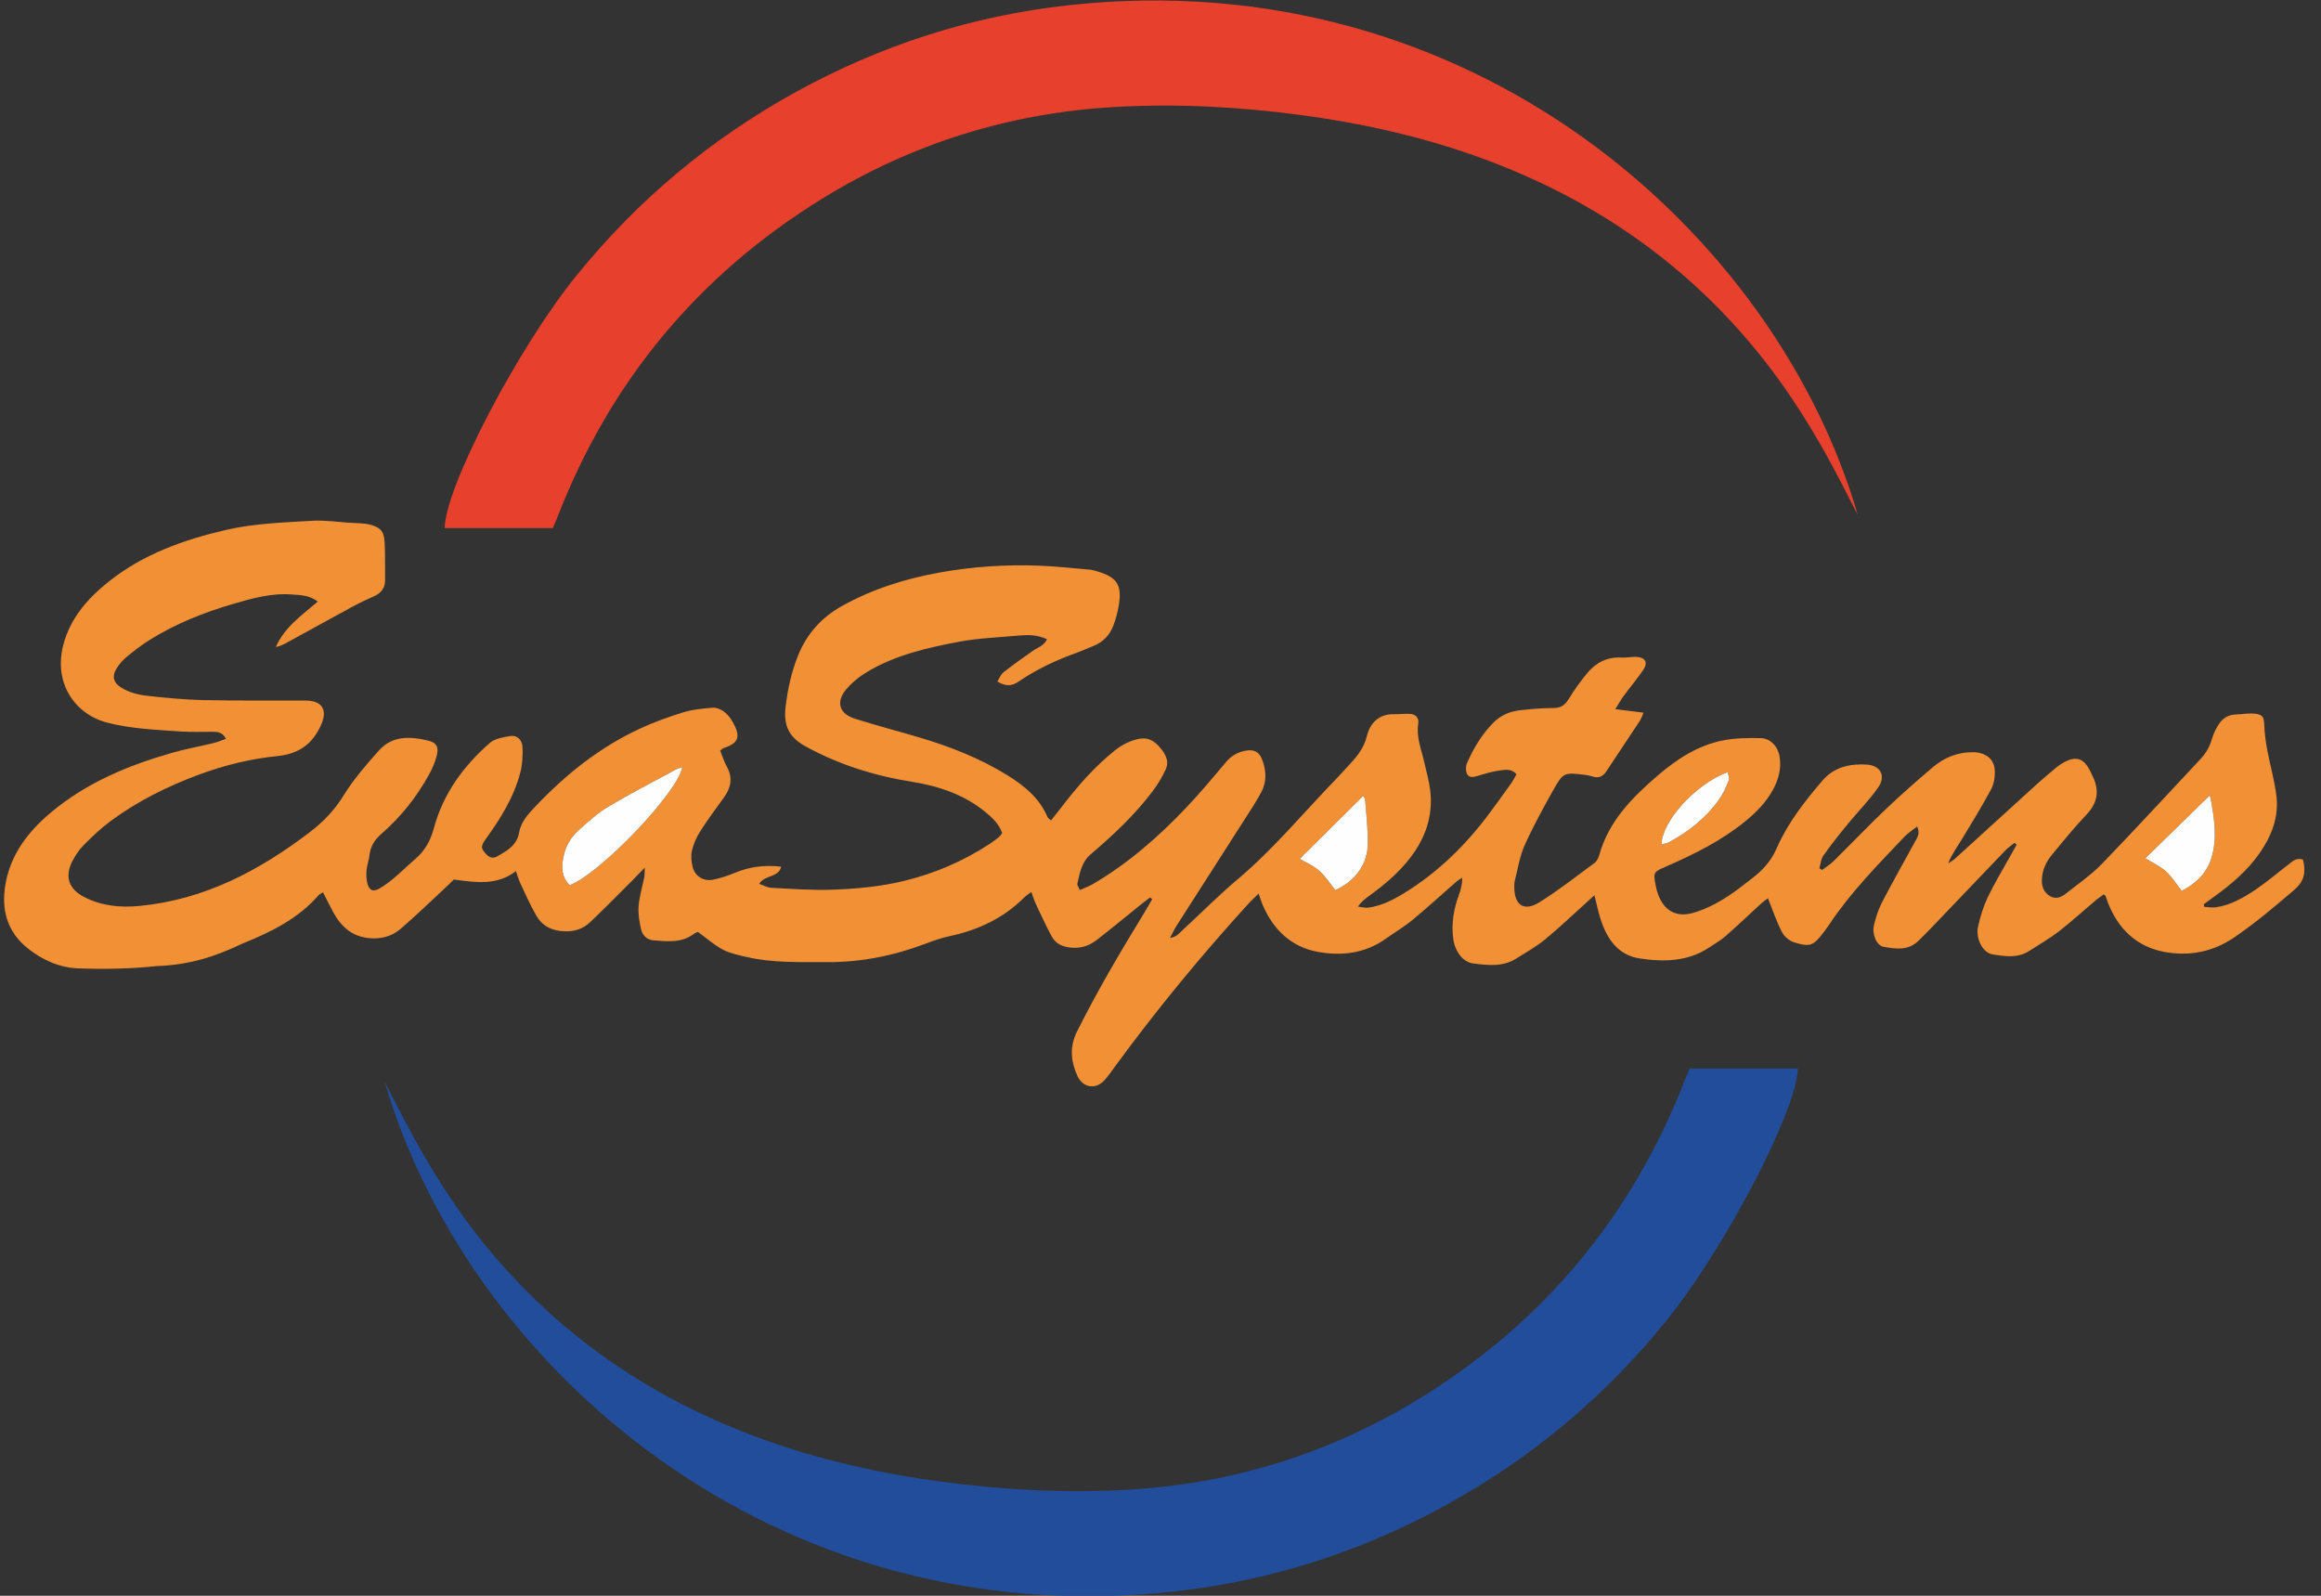 <?xml version="1.0" encoding="UTF-8"?>
<!DOCTYPE svg PUBLIC "-//W3C//DTD SVG 1.1//EN" "http://www.w3.org/Graphics/SVG/1.1/DTD/svg11.dtd">
<!-- Creator: CorelDRAW 2021 (64-Bit Not for commercial use) -->
<svg xmlns="http://www.w3.org/2000/svg" xml:space="preserve" width="16mm" height="11mm" version="1.1" style="shape-rendering:geometricPrecision; text-rendering:geometricPrecision; image-rendering:optimizeQuality; fill-rule:evenodd; clip-rule:evenodd"
viewBox="0 0 1600 1100"
 xmlns:xlink="http://www.w3.org/1999/xlink"
 xmlns:xodm="http://www.corel.com/coreldraw/odm/2003">
 <rect x="0" y="0" width="1600" height="1100" fill="#333333" stroke="none"/>
 <defs>
  <style type="text/css">
   <![CDATA[
    .fil2 {fill:#FEFEFE;fill-rule:nonzero}
    .fil0 {fill:#F29036;fill-rule:nonzero}
    .fil1 {fill:#E7402C;fill-rule:nonzero}
    .fil3 {fill:#224D9A;fill-rule:nonzero}
   ]]>
  </style>
 </defs>
 <g id="Слой_x0020_1">
  <g id="_2601571021872">
   <path class="fil0" d="M1145.35 582.1c1.87,-0.55 3.74,-0.77 5.27,-1.6 13.55,-7.38 25.47,-16.77 34.46,-29.43 2.79,-3.93 4.77,-8.51 6.6,-13 0.63,-1.52 -0.35,-3.69 -0.63,-5.83 -22.06,8.15 -45.29,33.64 -45.7,49.86zm333.56 9.53c4.74,2.92 10.02,5.28 14.13,8.94 4.14,3.7 7.13,8.69 10.92,13.49 10.08,-5.21 17.27,-12.25 20.48,-22.68 4.31,-13.99 1.82,-27.98 -0.67,-41.92 -0.11,-0.64 -1,-1.15 -0.75,-0.87 -14.77,14.41 -29.47,28.76 -44.11,43.04zm-582.96 0.37c4.03,2.37 9.38,4.58 13.49,8.2 4.34,3.83 7.5,8.99 11.02,13.38 13.91,-6.3 22.36,-18.02 22.46,-32.1 0.07,-10.01 -1.06,-20.04 -1.84,-30.05 -0.1,-1.33 -1.35,-2.58 -1.44,-2.74 -14.71,14.59 -29.28,29.03 -43.69,43.31zm-503.23 18.2c21.35,-8.24 74.73,-64.27 77.58,-81.29 -1.41,0.45 -2.75,0.68 -3.88,1.29 -15.74,8.52 -31.68,16.69 -47.05,25.83 -7.37,4.39 -13.89,10.37 -20.34,16.14 -5.1,4.57 -8.79,10.45 -10.32,17.24 -1.64,7.24 -2.19,14.51 4.01,20.79zm294.79 -140.44c1.51,-2.29 2.46,-4.93 4.33,-6.39 6.6,-5.19 13.45,-10.05 20.33,-14.86 3.22,-2.26 7.43,-3.24 9.59,-7.88 -6.73,-3.16 -13.36,-3.11 -20.03,-2.48 -13.49,1.27 -27.15,1.68 -40.42,4.18 -21.85,4.12 -43.67,9.06 -63.12,20.58 -5.53,3.27 -10.86,7.51 -14.95,12.41 -7.19,8.62 -4.67,16.69 6.03,20.07 14.98,4.74 30.21,8.69 45.27,13.18 20.92,6.24 41.13,14.23 59.78,25.74 11.74,7.24 22.22,15.78 27.84,28.97 0.29,0.67 1.14,1.1 2.38,2.26 2.24,-2.83 4.41,-5.5 6.5,-8.24 11.1,-14.54 22.95,-28.35 37.31,-39.87 4.99,-4 10.37,-6.75 16.67,-8.11 6.25,-1.35 10.62,1.39 14.35,5.64 3.89,4.44 6.97,9.58 4.14,15.6 -2.41,5.13 -5.36,10.12 -8.77,14.64 -12.35,16.42 -27.25,30.41 -42.84,43.66 -6.32,5.38 -7.52,12.91 -9.22,20.26 -0.24,1.02 0.85,2.35 1.69,4.43 3.27,-1.49 6.27,-2.54 8.97,-4.12 24.19,-14.14 45.09,-32.38 64.28,-52.59 9.56,-10.06 18.47,-20.75 27.4,-31.38 3.71,-4.42 8.12,-7 13.69,-8.01 5.41,-0.98 9.11,0.55 11.18,5.71 3.07,7.62 3.53,15.52 -0.43,22.93 -3.46,6.47 -7.54,12.61 -11.5,18.8 -15.53,24.32 -31.14,48.6 -46.67,72.92 -1.57,2.45 -2.8,5.09 -4.77,8.72 4.81,-0.72 6.68,-3.54 8.88,-5.56 12.64,-11.6 24.72,-23.87 37.83,-34.9 24.5,-20.61 44.79,-45.26 66.92,-68.14 3.03,-3.13 5.92,-6.39 8.9,-9.57 5.76,-6.16 11.09,-12.18 13.25,-21.04 2.18,-8.95 8.28,-15.25 18.79,-15 3.72,0.09 7.48,-0.5 11.18,-0.21 3.87,0.3 6.01,3.02 5.41,6.78 -1.47,9.3 2.18,17.7 4.11,26.41 1.41,6.37 3.3,12.68 4.1,19.12 2.18,17.7 -3.15,33.32 -14.02,47.25 -7.96,10.19 -17.7,18.43 -28.13,25.96 -2.6,1.88 -5.21,3.77 -7.58,7.32 2.43,0.26 4.92,1.02 7.27,0.69 8.77,-1.24 16.57,-5.14 24.05,-9.7 23.35,-14.23 42.54,-32.97 58.85,-54.75 5.22,-6.98 10.31,-14.06 15.36,-21.15 1.39,-1.95 2.44,-4.14 3.71,-6.33 -3.47,-4.09 -7.84,-3.08 -11.6,-2.6 -5.07,0.66 -10.06,2.19 -14.97,3.69 -2.81,0.87 -5.92,1.56 -7.39,-1.04 -1.11,-1.97 -1.15,-5.37 -0.23,-7.5 4.44,-10.3 10.19,-19.85 18.09,-27.95 4.97,-5.09 11.19,-7.85 18.07,-8.66 7.81,-0.93 15.71,-1.59 23.56,-1.59 5.07,0 7.84,-2 10.39,-6.12 3.86,-6.23 8.13,-12.26 12.81,-17.9 6.01,-7.27 13.78,-11.3 23.59,-10.79 3.51,0.18 7.07,-0.6 10.58,-0.42 5.87,0.31 7.89,3.89 4.61,8.76 -4.25,6.31 -9.2,12.15 -13.72,18.29 -1.85,2.52 -3.37,5.3 -5.67,8.95 7.2,0.9 13.04,1.63 19.45,2.42 -0.86,1.95 -1.45,4 -2.57,5.7 -7.61,11.6 -15.4,23.09 -23.01,34.69 -2.44,3.72 -5.48,4.98 -9.71,3.59 -1.54,-0.5 -3.16,-0.86 -4.77,-1.06 -14.72,-1.87 -15.3,-1.84 -22.52,11.1 -6.89,12.35 -13.74,24.79 -19.48,37.68 -3.37,7.59 -4.59,16.14 -6.69,24.28 -0.34,1.29 -0.34,2.7 -0.34,4.05 0.01,12.8 6.67,17.35 17.47,10.6 13.1,-8.21 25.35,-17.8 37.81,-27.01 1.6,-1.18 2.75,-3.46 3.3,-5.46 6.44,-23.22 22.46,-39.43 39.94,-54.51 13.34,-11.5 27.94,-21.12 45.48,-24.54 8.45,-1.66 17.31,-1.74 25.96,-1.55 6.69,0.15 11.87,5.89 12.95,12.74 1.29,8.13 -0.67,15.67 -4.56,22.8 -4.78,8.77 -11.64,15.72 -19.3,21.95 -16.43,13.35 -35.2,22.62 -54.44,31.05 -8.46,3.7 -8.87,3.72 -7.25,12.57 0.85,4.64 2.55,9.59 5.31,13.33 5.01,6.8 12.4,8.37 20.47,6.06 10.33,-2.96 19.53,-8.21 28.26,-14.33 4.23,-2.97 8.24,-6.26 12.36,-9.39 7.41,-5.6 13.25,-11.96 17.19,-20.97 7.54,-17.29 19.18,-32.2 31.48,-46.52 8.07,-9.4 18.74,-11.69 30.21,-11.09 9.85,0.51 13.82,7.81 8.17,15.89 -6.19,8.87 -13.97,16.61 -20.84,25.02 -5.84,7.13 -11.58,14.36 -16.91,21.87 -1.67,2.35 -1.86,5.75 -2.73,8.68 0.6,0.41 1.21,0.83 1.82,1.24 2.66,-2.01 5.59,-3.77 7.95,-6.1 12.03,-11.85 23.69,-24.09 35.92,-35.74 10.43,-9.94 21.29,-19.46 32.26,-28.82 8.08,-6.89 17.44,-10.72 28.42,-10.52 7.78,0.15 13.96,4.32 14.51,12.18 0.31,4.39 -0.44,9.48 -2.48,13.31 -6.41,11.98 -13.55,23.58 -20.61,35.2 -3.09,5.08 -6.67,9.85 -9.04,15.95 1.57,-1.07 3.3,-1.97 4.7,-3.23 18.75,-17.03 37.44,-34.13 56.2,-51.16 4.43,-4.02 9.05,-7.84 13.63,-11.7 1.24,-1.05 2.61,-1.99 4,-2.83 9.35,-5.63 15.01,-3.96 19.66,5.75 0.35,0.74 0.65,1.51 1.02,2.23 5.28,10.11 4.19,18.95 -3.96,27.46 -8.29,8.63 -15.79,18.02 -23.46,27.23 -4.26,5.11 -7.03,10.92 -7.17,17.83 -0.09,4.82 1.59,8.62 5.68,11 3.79,2.22 7.54,0.84 10.64,-1.61 8.53,-6.76 17.65,-12.99 25.17,-20.76 22.92,-23.68 45.17,-48 67.74,-72.02 3.8,-4.05 6.47,-8.54 7.99,-13.94 1,-3.6 2.74,-7.13 4.8,-10.26 2.64,-3.99 6.49,-6.5 11.57,-6.64 4.56,-0.13 9.19,-1.09 13.65,-0.51 5.27,0.68 5.85,2.6 6.07,7.82 0.23,5.63 0.95,11.28 1.98,16.82 2.03,10.94 5.27,21.73 6.47,32.74 1.52,14.07 -3.45,26.79 -11.42,38.35 -8.48,12.3 -19.65,21.78 -31.66,30.4 -2.38,1.71 -4.73,3.46 -7.09,5.19 0.11,0.6 0.24,1.19 0.36,1.79 2.71,0.12 5.5,0.69 8.14,0.29 10.19,-1.56 19,-6.64 27.34,-12.25 7.66,-5.15 14.68,-11.24 22.04,-16.85 2.98,-2.26 5.71,-5.33 10.51,-3.8 2.01,7.95 1.3,14.64 -5.87,20.78 -13.46,11.52 -26.87,22.95 -41.58,32.94 -14.94,10.16 -31.32,13.09 -48.28,9.9 -18.96,-3.57 -31.72,-15.86 -38.72,-33.92 -0.58,-1.5 -1.03,-3.05 -1.59,-4.56 -0.08,-0.22 -0.39,-0.35 -1.3,-1.1 -1.63,1.18 -3.57,2.4 -5.31,3.86 -8.54,7.21 -16.78,14.78 -25.59,21.61 -6.43,4.98 -13.57,9.04 -20.41,13.46 -8.03,5.19 -16.84,3.78 -25.37,2.38 -6.74,-1.12 -11.8,-10.9 -9.93,-19.26 1.53,-6.84 3.63,-13.73 6.63,-20.04 4.56,-9.57 10.12,-18.66 15.26,-27.94 1.54,-2.78 3.11,-5.54 4.67,-8.32 -0.45,-0.43 -0.91,-0.86 -1.36,-1.3 -2.15,1.73 -4.52,3.24 -6.41,5.21 -16.41,17.08 -32.72,34.25 -49.09,51.37 -3.57,3.73 -7.2,7.42 -10.89,11.02 -6.99,6.82 -15.59,5.54 -23.88,4.07 -4.92,-0.88 -8.22,-8.53 -6.67,-15.09 1.25,-5.25 2.92,-10.55 5.4,-15.33 7.26,-14.01 15,-27.77 22.6,-41.62 1.65,-3.02 3.96,-5.86 1.75,-10.93 -3.35,2.68 -6.49,4.64 -8.96,7.25 -18.17,19.18 -36.76,38 -51.5,60.11 -1.2,1.82 -2.49,3.58 -3.81,5.32 -7.22,9.57 -9.45,10.65 -20.69,7.15 -3.25,-1.01 -6.75,-4.06 -8.31,-7.1 -3.67,-7.17 -6.25,-14.9 -9.6,-23.23 -1.35,1.03 -3.01,2.1 -4.45,3.42 -8.24,7.52 -16.3,15.25 -24.68,22.6 -3.46,3.03 -7.55,5.33 -11.4,7.9 -14.84,9.92 -31.63,10.04 -48.06,7.53 -15.01,-2.29 -22.72,-13.9 -26.99,-27.71 -1.49,-4.81 -2.5,-9.77 -4.02,-15.82 -2.94,2.67 -4.9,4.47 -6.87,6.24 -9.11,8.19 -17.96,16.7 -27.45,24.43 -6.08,4.95 -13.05,8.82 -19.72,13.03 -9.21,5.82 -19.45,4.55 -29.37,3.35 -7.35,-0.88 -12.81,-8.4 -13.97,-17.22 -1.37,-10.5 0.42,-20.59 4.05,-30.45 1.28,-3.47 2.24,-7.07 2.13,-11.44 -1.39,0.95 -2.9,1.77 -4.17,2.87 -10.05,8.76 -19.88,17.79 -30.16,26.29 -5.64,4.67 -12.07,8.38 -18.03,12.67 -14.46,10.42 -31,12.32 -47.6,9.16 -17.98,-3.42 -30.22,-15.29 -37.5,-32.09 -0.94,-2.16 -1.59,-4.44 -2.83,-7.98 -2.74,2.68 -4.87,4.59 -6.79,6.69 -32.71,35.85 -63.52,73.26 -92.18,112.43 -2.25,3.08 -4.45,6.2 -6.92,9.1 -6.02,7.07 -15.22,5.91 -19.07,-2.58 -4.56,-10.08 -5.51,-20.04 -0.23,-30.61 14,-28.05 29.93,-54.99 46.27,-81.71 1.9,-3.12 3.68,-6.31 5.52,-9.47 -0.47,-0.39 -0.94,-0.78 -1.41,-1.18 -2.05,1.56 -4.13,3.06 -6.13,4.67 -10.19,8.19 -20.23,16.57 -30.57,24.55 -5.02,3.87 -10.72,5.99 -17.49,5.39 -5.94,-0.52 -10.78,-2.52 -13.58,-7.63 -4.03,-7.37 -7.5,-15.05 -11.09,-22.65 -1.11,-2.37 -1.83,-4.92 -3.01,-8.14 -2.07,1.58 -3.64,2.52 -4.89,3.78 -14.32,14.32 -31.78,22.48 -51.39,26.68 -5.55,1.19 -11,3.06 -16.32,5.08 -22.08,8.4 -44.82,13 -68.53,12.85 -18.49,-0.11 -37.04,0.66 -55.24,-3.58 -5.54,-1.29 -11.34,-2.45 -16.3,-5.05 -5.85,-3.07 -10.91,-7.64 -17.15,-12.17 -0.27,0.13 -1.86,0.57 -3.1,1.49 -8.46,6.21 -18.06,5.02 -27.54,4.28 -4.63,-0.35 -7.66,-3.53 -8.6,-7.66 -1.2,-5.21 -2.11,-10.74 -1.68,-16.01 0.54,-6.71 2.59,-13.3 3.89,-19.96 0.29,-1.44 0.18,-2.96 0.36,-6.5 -3.72,3.84 -6.08,6.34 -8.51,8.77 -9.64,9.61 -19.14,19.35 -29.02,28.71 -4.83,4.58 -10.54,6.68 -17.77,6.42 -8.91,-0.31 -15.37,-3.67 -19.58,-10.99 -4.05,-7.03 -7.33,-14.51 -10.81,-21.86 -1.13,-2.38 -1.83,-4.96 -3.15,-8.63 -13.29,10.14 -27.56,7.8 -42.83,5.79 -1.5,1.47 -3.55,3.57 -5.7,5.57 -10.17,9.44 -20.15,19.11 -30.65,28.17 -5.13,4.42 -11.15,6.85 -18.62,6.82 -12.73,-0.05 -21.11,-6.04 -27.15,-16.36 -2.86,-4.89 -5.25,-10.05 -8.01,-15.37 -1.28,0.81 -2.36,1.19 -3.01,1.94 -14.23,16.33 -32.98,25.49 -52.56,33.4 -17.44,8.27 -35.17,14.68 -58.77,15.46 -18.01,1.96 -36.34,2.24 -54.47,1.61 -12.6,-0.44 -24.39,-5.6 -34.46,-13.57 -14.53,-11.49 -18.74,-26.91 -15.64,-44.56 3.62,-20.66 15.71,-36.21 31.29,-49.3 24.46,-20.54 53.26,-32.51 83.58,-41.17 9.39,-2.68 19.05,-4.41 28.55,-6.71 2.73,-0.66 5.35,-1.79 8.56,-2.9 -2.33,-4.57 -5.5,-4.84 -8.74,-4.87 -7.35,-0.06 -14.74,0.34 -22.05,-0.18 -17.06,-1.22 -34.11,-1.79 -50.91,-6.09 -22.33,-5.7 -37.45,-27.25 -30.34,-53.94 4.92,-18.48 17.02,-32.05 31.55,-43.57 23.79,-18.85 51.62,-28.68 80.79,-35.43 19.47,-4.51 39.35,-5.04 59.13,-6.24 8.63,-0.52 17.37,0.82 26.06,1.38 4.56,0.3 9.27,0.14 13.65,1.24 7.62,1.91 9.93,4.87 10.28,12.65 0.39,8.42 0.18,16.88 0.3,25.32 0.08,5.57 -2.53,9.17 -7.58,11.4 -4.97,2.2 -9.91,4.52 -14.69,7.11 -15.3,8.28 -30.51,16.72 -45.77,25.07 -2.24,1.22 -4.56,2.32 -7.28,2.85 5.92,-13.68 17.81,-21.82 28.93,-31.36 -6,-4.48 -12,-4.4 -17.78,-4.86 -14.06,-1.12 -27.36,2.62 -40.66,6.52 -20.17,5.93 -39.58,13.61 -57.44,24.78 -5.75,3.6 -11.16,7.8 -16.38,12.13 -2.68,2.22 -5,5.09 -6.77,8.09 -3,5.08 -1.68,9.39 3.3,12.53 5.56,3.48 11.86,5.1 18.19,5.79 12.67,1.4 25.41,2.67 38.15,2.95 23.66,0.51 47.34,0.26 71.02,0.33 10.84,0.04 15.19,5.99 10.97,15.96 -5.6,13.25 -14.94,20.75 -30.25,22.28 -18.52,1.86 -36.73,6.3 -54.35,12.85 -21.81,8.11 -42.48,18.32 -61.16,32.23 -6.52,4.85 -12.49,10.52 -18.22,16.31 -3.2,3.23 -5.88,7.22 -7.93,11.3 -5.32,10.6 -2.31,19.06 8.25,24.48 12,6.16 24.67,7.45 38.04,6.17 44.7,-4.27 82.49,-24.18 117.46,-50.84 9.39,-7.15 17.18,-15.3 23.5,-25.56 6.79,-11.03 15.5,-21.01 24.16,-30.74 9.33,-10.49 21.81,-9.79 34.05,-6.8 5.91,1.45 7.38,4.6 5.78,10.59 -1.18,4.41 -3.03,8.76 -5.25,12.77 -8.49,15.39 -19.29,29.07 -32.54,40.61 -4.82,4.18 -7.88,8.69 -8.53,15.04 -0.36,3.49 -1.75,6.9 -2.03,10.39 -0.24,3.18 -0.15,6.6 0.77,9.62 1.37,4.45 4.04,5.3 8.2,2.85 3.5,-2.07 6.82,-4.51 9.93,-7.13 5,-4.22 9.65,-8.83 14.62,-13.07 6.78,-5.8 10.56,-12.65 12.99,-21.64 6.34,-23.43 20.34,-42.62 38.51,-58.48 3.52,-3.07 9.38,-3.96 14.33,-4.76 4.22,-0.68 7.93,2.58 8.15,7.37 0.28,5.87 0,12.03 -1.46,17.69 -4.43,17.13 -13.7,31.9 -23.94,46.11 -3.57,4.95 -3.28,6.4 0.58,10.48 2.25,2.37 4.7,2.85 7.32,1.36 6.82,-3.9 13.66,-7.52 15.24,-16.69 1.29,-7.46 6.67,-13.05 11.73,-18.35 20.65,-21.66 43.77,-40.15 71.03,-52.84 9.81,-4.58 20.11,-8.28 30.46,-11.48 6.42,-1.98 13.33,-2.59 20.07,-3.15 2.45,-0.21 5.41,0.97 7.5,2.43 2.37,1.66 4.45,4.09 5.92,6.61 5.24,9.07 6.36,14.94 -5.58,18.71 -0.73,0.23 -1.31,0.92 -2.56,1.81 1.46,3.59 2.59,7.49 4.52,10.94 4.3,7.67 2.94,14.56 -1.91,21.32 -5.56,7.74 -11.28,15.39 -16.4,23.42 -2.58,4.04 -4.61,8.69 -5.71,13.34 -0.84,3.52 -0.4,7.64 0.53,11.22 1.72,6.66 7.64,10.14 14.42,8.66 4.74,-1.03 9.46,-2.49 13.94,-4.36 10.23,-4.28 19.86,-5.86 32.64,-4.55 -1.86,7.78 -11.27,5.5 -15.18,11.87 3.13,1.06 5.71,2.6 8.35,2.73 14.11,0.69 28.28,1.82 42.38,1.29 16.53,-0.62 33.07,-2.11 49.27,-6.07 21.1,-5.14 40.72,-13.59 58.88,-25.47 2.27,-1.48 4.44,-3.15 6.55,-4.86 0.81,-0.65 1.33,-1.65 2.1,-2.63 -2.17,-6.3 -6.74,-10.53 -11.58,-14.5 -14.77,-12.11 -32.26,-17.91 -50.72,-20.86 -25.76,-4.12 -50.25,-11.79 -73.16,-24.34 -11.65,-6.38 -15.39,-14.46 -13.82,-27.58 1.46,-12.24 4.07,-24.08 8.75,-35.52 6.02,-14.71 15.98,-25.78 29.77,-33.53 21.11,-11.86 43.86,-18.98 67.57,-23.26 22.56,-4.07 45.34,-5.59 68.23,-4.75 11.91,0.44 23.79,1.77 35.67,2.79 1.6,0.13 3.18,0.68 4.74,1.13 13.73,4.04 17.26,9.35 14.96,23.36 -0.78,4.79 -2.04,9.6 -3.79,14.11 -2.55,6.6 -7.2,11.46 -13.97,14.08 -3.81,1.47 -7.49,3.26 -11.33,4.63 -14.16,5.03 -27.67,11.39 -40.1,19.88 -4.54,3.11 -8.88,3.41 -14.57,-0.13z"/>
   <path class="fil1" d="M1280.7 355.03c-2.21,-4.3 -4.46,-8.58 -6.63,-12.91 -16.2,-32.15 -34.18,-63.21 -56.31,-91.72 -53.7,-69.15 -122.94,-116.17 -205.32,-144.52 -37.41,-12.87 -75.82,-21.24 -115.01,-26.5 -42.5,-5.72 -85.21,-8.03 -127.93,-5.69 -72.75,3.98 -140.61,24.99 -202.73,63.27 -85.68,52.81 -146.57,126.38 -182.81,220.32 -0.87,2.25 -1.89,4.45 -2.86,6.72l-74.57 0c0.37,-28.18 50.41,-124.15 90.95,-174.16 42.17,-52.02 92.63,-94.23 151.32,-126.52 58.61,-32.25 121.15,-52.39 187.65,-59.7 278.49,-30.61 487.94,157.69 544.25,351.41z"/>
   <path class="fil2" d="M392.72 610.2c-6.2,-6.27 -5.65,-13.55 -4.01,-20.79 1.53,-6.78 5.22,-12.66 10.32,-17.24 6.45,-5.77 12.97,-11.74 20.34,-16.13 15.37,-9.15 31.31,-17.32 47.05,-25.84 1.13,-0.61 2.47,-0.83 3.88,-1.29 -2.85,17.02 -56.23,73.05 -77.58,81.29z"/>
   <path class="fil2" d="M895.96 592c14.4,-14.28 28.97,-28.72 43.69,-43.31 0.09,0.16 1.33,1.41 1.43,2.74 0.79,10.01 1.91,20.04 1.84,30.05 -0.1,14.08 -8.55,25.8 -22.46,32.1 -3.52,-4.39 -6.68,-9.55 -11.02,-13.37 -4.11,-3.62 -9.46,-5.84 -13.48,-8.21z"/>
   <path class="fil2" d="M1478.92 591.63c14.63,-14.27 29.33,-28.63 44.1,-43.04 -0.25,-0.27 0.64,0.23 0.75,0.88 2.49,13.93 4.98,27.93 0.68,41.91 -3.22,10.43 -10.41,17.47 -20.49,22.68 -3.79,-4.8 -6.78,-9.79 -10.92,-13.48 -4.11,-3.67 -9.39,-6.03 -14.12,-8.95z"/>
   <path class="fil2" d="M1145.35 582.1c0.41,-16.22 23.64,-41.71 45.7,-49.86 0.28,2.14 1.26,4.31 0.63,5.83 -1.83,4.49 -3.81,9.07 -6.6,13 -8.99,12.66 -20.91,22.05 -34.46,29.43 -1.53,0.83 -3.4,1.05 -5.27,1.6z"/>
   <path class="fil3" d="M265.17 745.63c2.21,4.3 4.46,8.59 6.63,12.91 16.2,32.16 34.18,63.21 56.31,91.73 53.7,69.14 122.94,116.17 205.32,144.51 37.4,12.87 75.82,21.24 115.01,26.51 42.5,5.71 85.2,8.03 127.93,5.69 72.75,-3.99 140.61,-24.99 202.73,-63.28 85.68,-52.8 146.57,-126.38 182.81,-220.31 0.87,-2.26 1.88,-4.46 2.86,-6.73l74.57 0c-0.37,28.19 -50.41,124.16 -90.95,174.16 -42.18,52.02 -92.63,94.24 -151.32,126.53 -58.61,32.25 -121.15,52.38 -187.65,59.69 -278.49,30.62 -487.94,-157.68 -544.25,-351.41z"/>
  </g>
 </g>
</svg>
